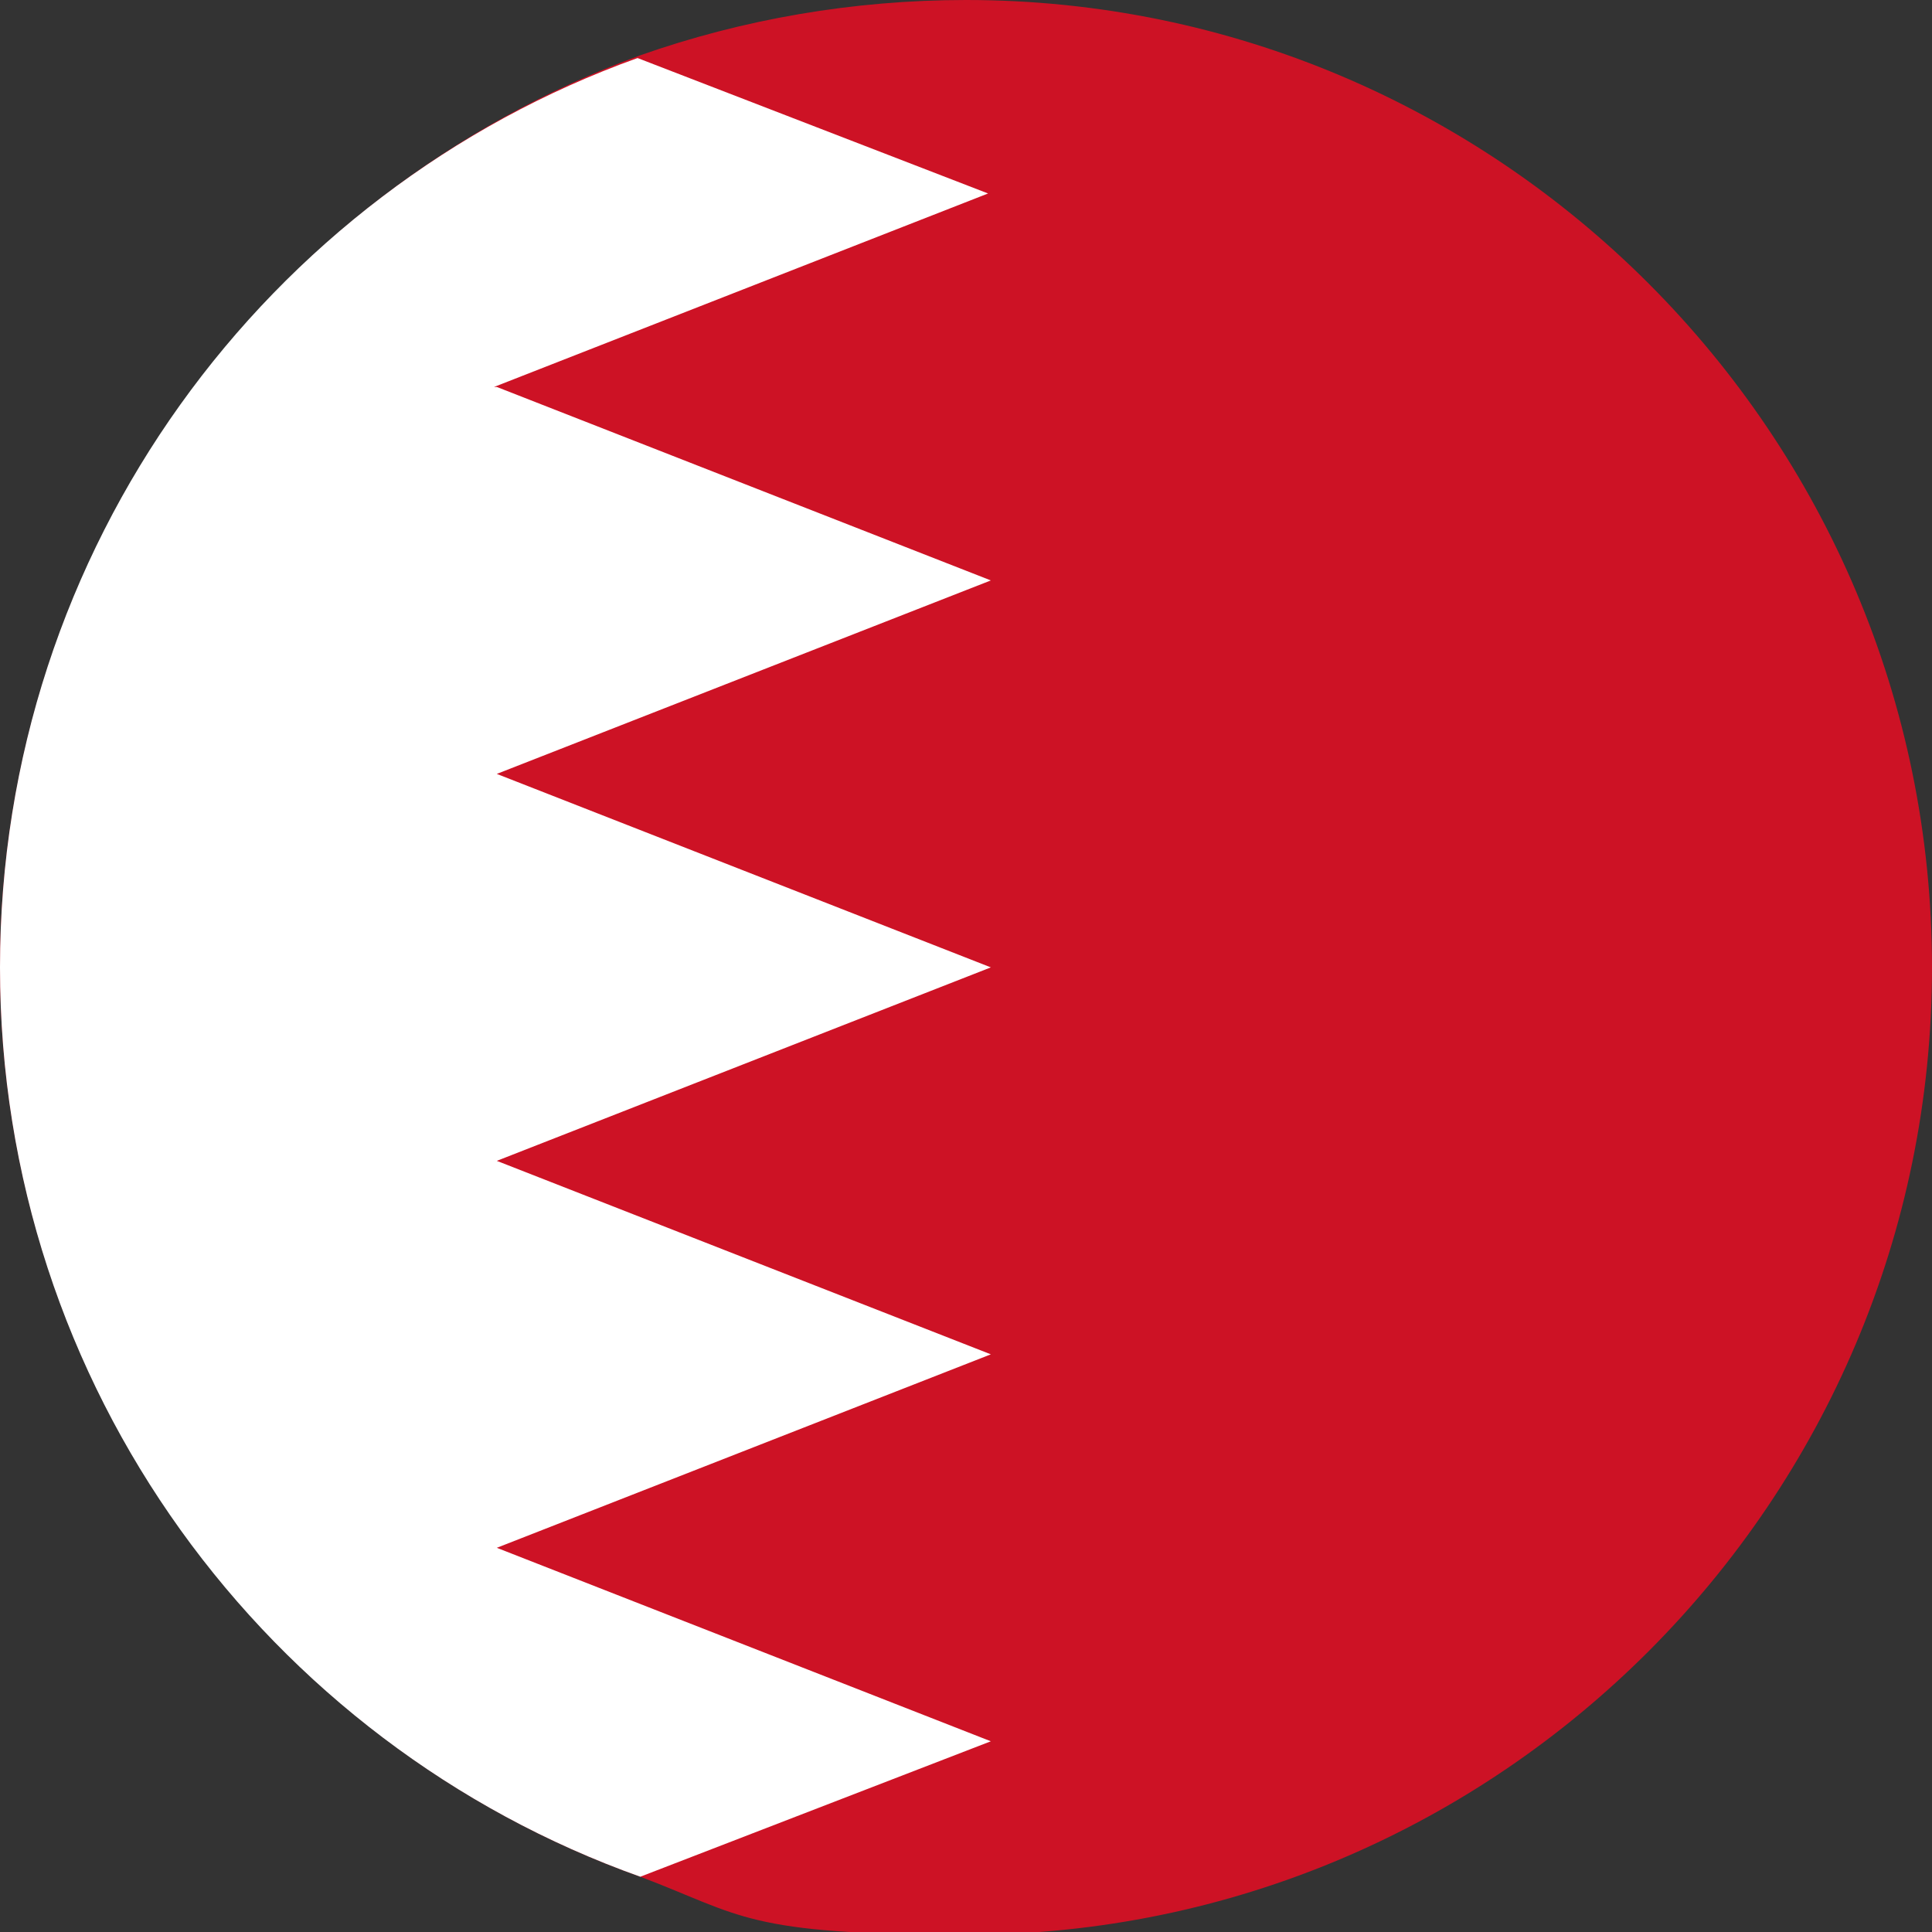 <svg width="70" height="70" viewBox="0 0 70 70" fill="none" xmlns="http://www.w3.org/2000/svg">
<rect x="0" y="0" width="70" height="70" fill="#333333" stroke="none"/>
<g clip-path="url(#clip0_10753_26006)">
<path d="M70 35.05C70 54.378 54.3 70.1 35 70.1C27 70.1 26.9 69.399 23.2 67.997C9.7 63.19 0 50.172 0 35.05C0 19.928 9.7 6.91 23.2 2.003C26.9 0.701 30.9 0 35 0C54.3 0 70 15.723 70 35.05Z" fill="#CD1225"/>
<path d="M17.9 14.02L35.8 7.01L23.1 2.103C9.7 6.91 0 19.828 0 35.05C0 50.272 9.7 63.19 23.2 67.997L35.9 63.09L18 56.08L35.9 49.07L18 42.06L35.9 35.05L18 28.04L35.9 21.03L18 14.02H17.9Z" fill="white"/>
</g>
<defs>
<clipPath id="clip0_10753_26006">
<rect width="70" height="70" fill="white"/>
</clipPath>
</defs>
</svg>
